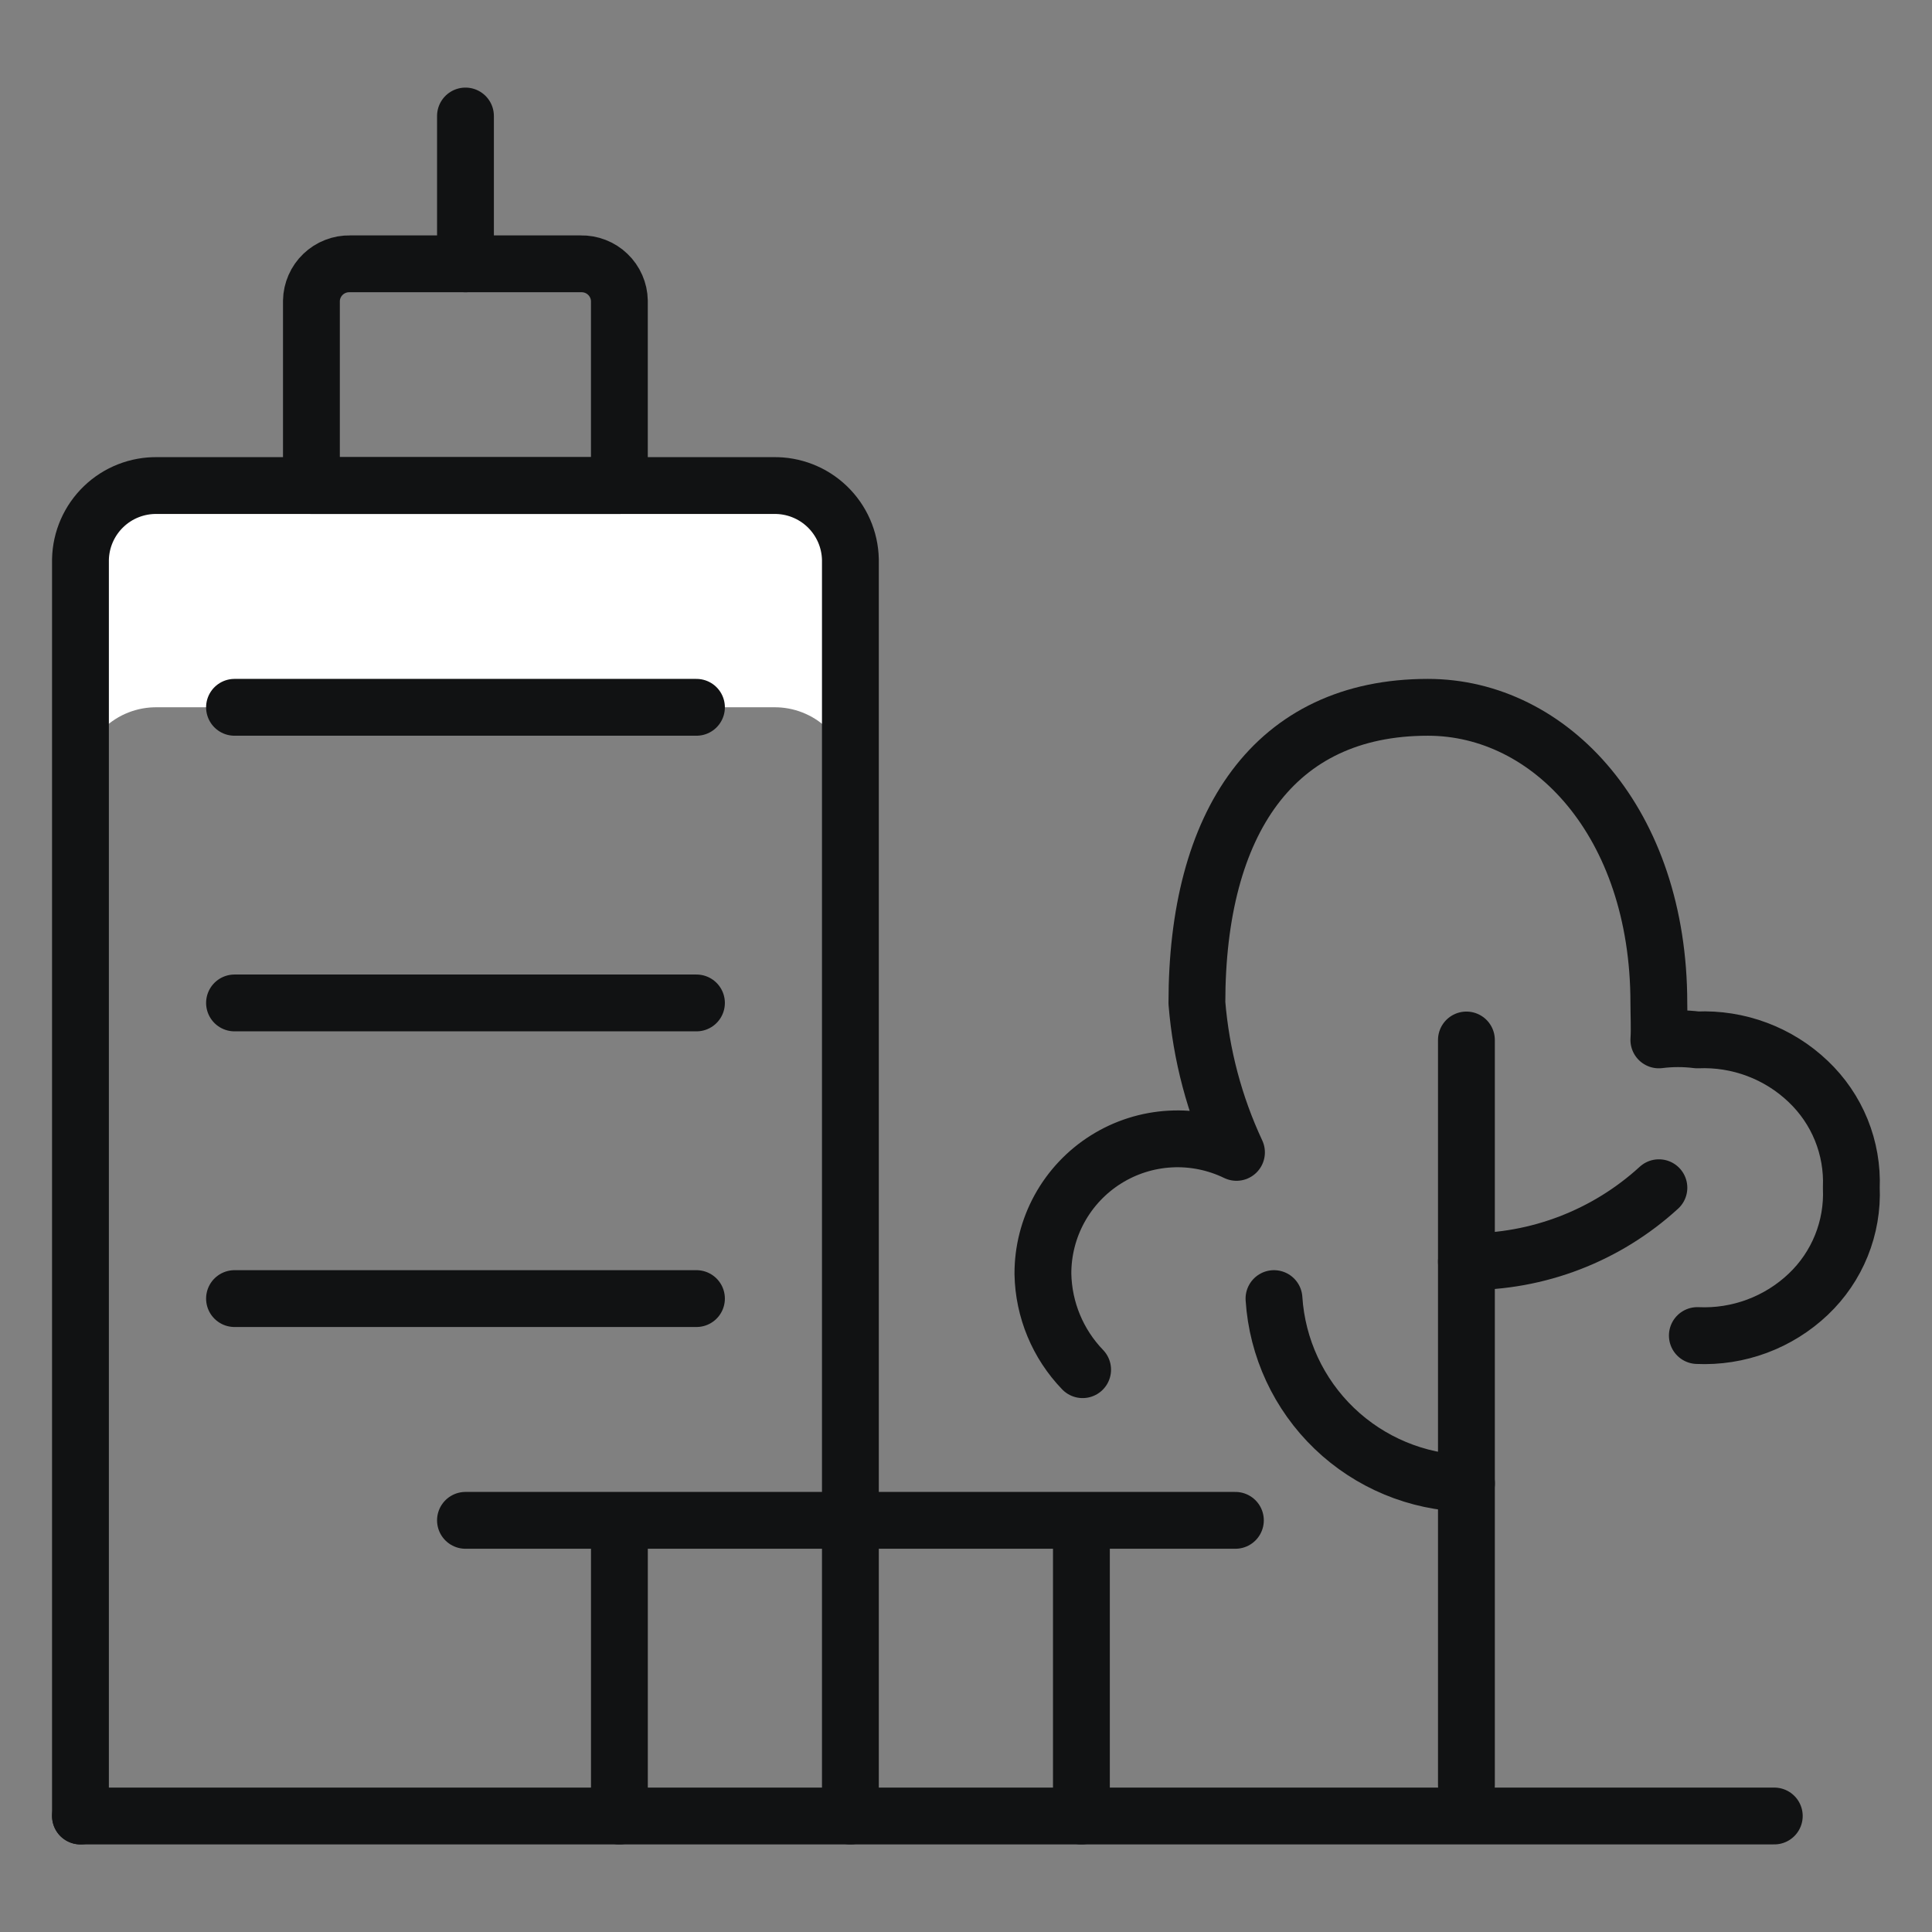 <?xml version="1.0" encoding="UTF-8"?> <svg xmlns="http://www.w3.org/2000/svg" width="68" height="68" viewBox="0 0 68 68" fill="none"><rect x="0" y="0" width="68" height="68" fill="#808080" stroke="none"/><path d="M27.221 17.09H5.542C5.193 17.083 4.846 17.144 4.521 17.271C4.196 17.398 3.9 17.588 3.648 17.829C3.396 18.071 3.195 18.36 3.055 18.679C2.915 18.999 2.839 19.343 2.832 19.691V27.496C2.847 26.792 3.141 26.122 3.649 25.634C4.157 25.147 4.838 24.881 5.542 24.894H27.221C27.925 24.881 28.606 25.147 29.114 25.634C29.622 26.122 29.916 26.792 29.931 27.496V19.691C29.924 19.343 29.848 18.999 29.708 18.679C29.568 18.36 29.366 18.071 29.115 17.829C28.863 17.588 28.566 17.398 28.241 17.271C27.916 17.144 27.57 17.083 27.221 17.09Z" fill="white"></path><path d="M2.832 63.917V19.691C2.847 18.987 3.141 18.318 3.649 17.83C4.157 17.342 4.838 17.076 5.542 17.09H27.221C27.925 17.076 28.606 17.342 29.114 17.83C29.622 18.318 29.916 18.987 29.931 19.691V63.917" stroke="#111213" stroke-width="2" stroke-linecap="round" stroke-linejoin="round"></path><path d="M21.801 63.917V53.728" stroke="#111213" stroke-width="2" stroke-linecap="round" stroke-linejoin="round"></path><path d="M38.062 63.917V53.728" stroke="#111213" stroke-width="2" stroke-linecap="round" stroke-linejoin="round"></path><path d="M16.383 53.511H43.482" stroke="#111213" stroke-width="2" stroke-linecap="round" stroke-linejoin="round"></path><path d="M21.8 10.587C21.797 10.412 21.759 10.24 21.689 10.081C21.619 9.921 21.518 9.776 21.392 9.656C21.267 9.535 21.118 9.44 20.956 9.377C20.793 9.313 20.62 9.282 20.445 9.286H12.316C12.142 9.282 11.968 9.313 11.806 9.377C11.643 9.44 11.495 9.535 11.369 9.656C11.243 9.776 11.142 9.921 11.072 10.081C11.002 10.24 10.964 10.412 10.961 10.587V17.09H21.8V10.587Z" stroke="#111213" stroke-width="2" stroke-linecap="round" stroke-linejoin="round"></path><path d="M16.383 9.286V4.083" stroke="#111213" stroke-width="2" stroke-linecap="round" stroke-linejoin="round"></path><path d="M8.254 24.895H24.513" stroke="#111213" stroke-width="2" stroke-linecap="round" stroke-linejoin="round"></path><path d="M8.254 35.3H24.513" stroke="#111213" stroke-width="2" stroke-linecap="round" stroke-linejoin="round"></path><path d="M8.254 45.706H24.513" stroke="#111213" stroke-width="2" stroke-linecap="round" stroke-linejoin="round"></path><path d="M2.832 63.917H62.449" stroke="#111213" stroke-width="2" stroke-linecap="round" stroke-linejoin="round"></path><path d="M51.613 36.604V62.836" stroke="#111213" stroke-width="2" stroke-linecap="round" stroke-linejoin="round"></path><path d="M51.615 52.211C49.877 52.169 48.218 51.479 46.963 50.275C45.709 49.071 44.952 47.441 44.84 45.706" stroke="#111213" stroke-width="2" stroke-linecap="round" stroke-linejoin="round"></path><path d="M51.613 44.406C54.119 44.426 56.54 43.496 58.388 41.804" stroke="#111213" stroke-width="2" stroke-linecap="round" stroke-linejoin="round"></path><path d="M59.741 47.007C60.456 47.04 61.171 46.928 61.842 46.678C62.513 46.428 63.127 46.045 63.646 45.552C64.152 45.072 64.549 44.489 64.81 43.843C65.071 43.196 65.191 42.501 65.16 41.804C65.189 41.109 65.068 40.415 64.807 39.77C64.545 39.125 64.148 38.544 63.643 38.065C63.125 37.57 62.512 37.186 61.842 36.935C61.171 36.683 60.456 36.57 59.741 36.601C59.291 36.544 58.836 36.544 58.386 36.601C58.413 36.219 58.386 35.694 58.386 35.301C58.386 28.959 54.573 24.895 50.256 24.895C44.837 24.895 42.127 28.959 42.127 35.301C42.275 37.122 42.746 38.904 43.52 40.56C42.796 40.209 41.994 40.046 41.19 40.09C40.387 40.133 39.607 40.381 38.926 40.809C38.244 41.237 37.683 41.832 37.294 42.537C36.906 43.242 36.704 44.034 36.707 44.839C36.731 46.098 37.231 47.302 38.105 48.208" stroke="#111213" stroke-width="2" stroke-linecap="round" stroke-linejoin="round"></path></svg> 